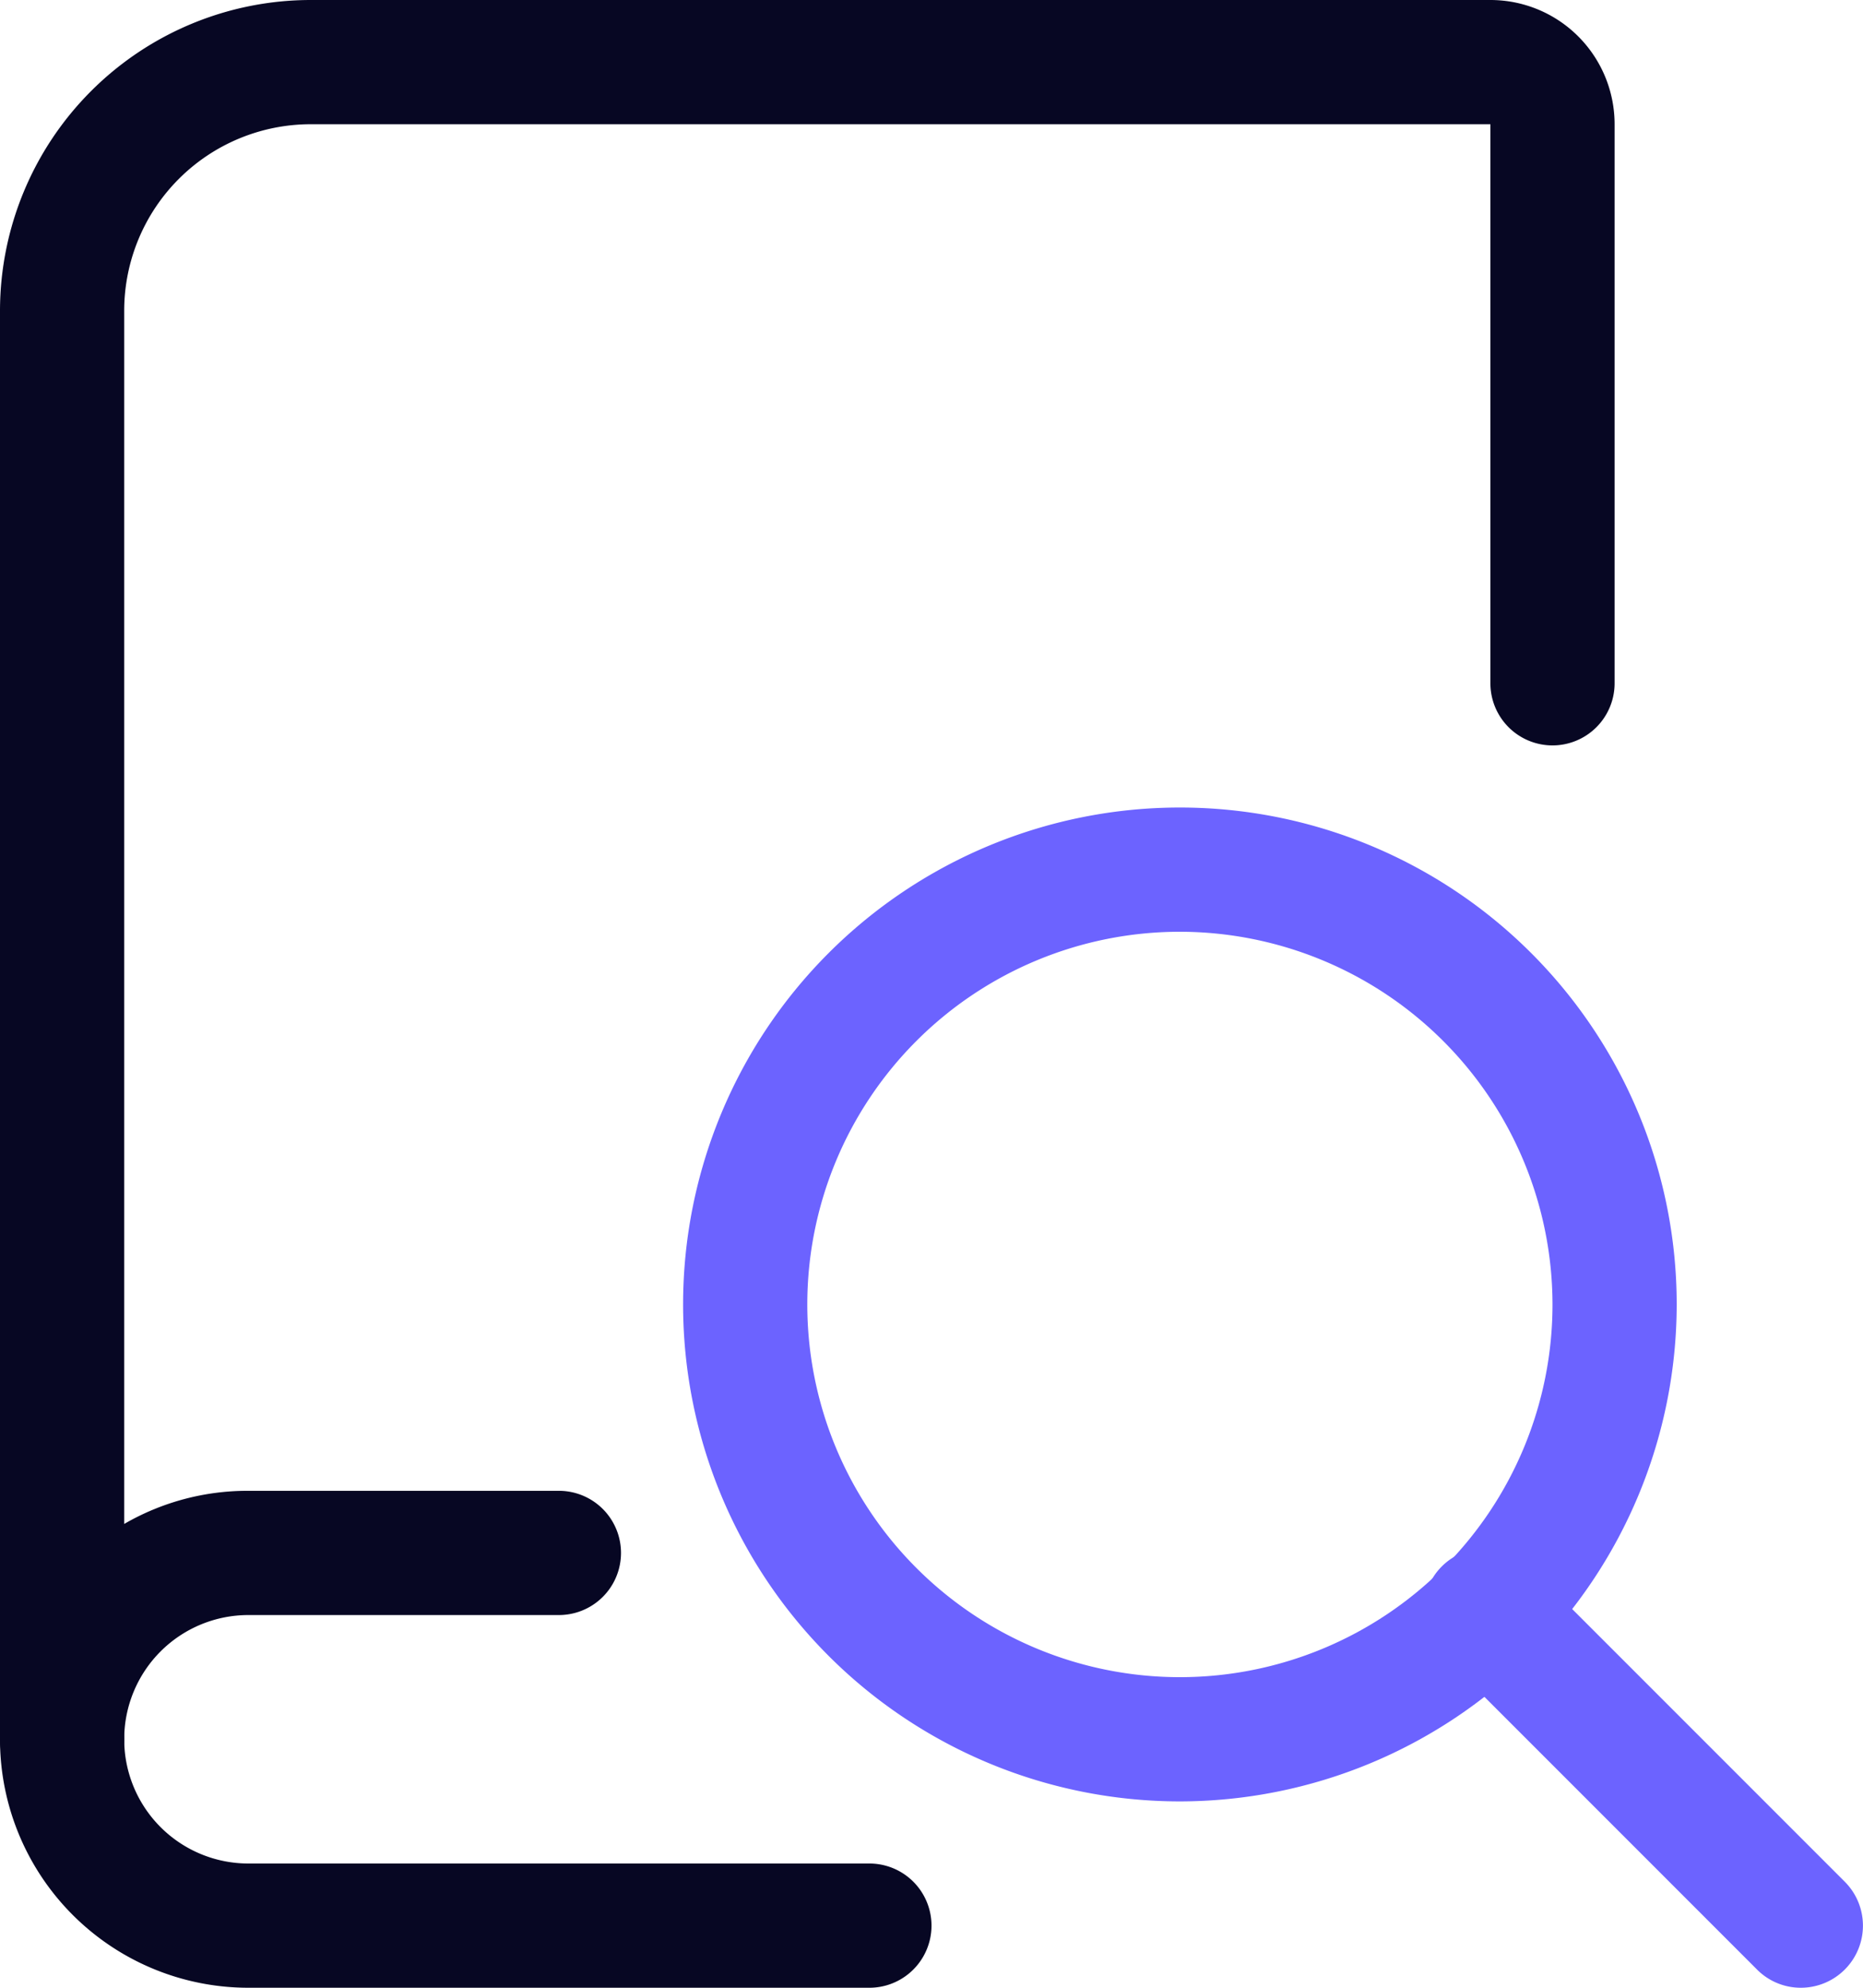 <?xml version="1.0" encoding="utf-8"?>
<svg id="Picto_expertise_Contenus_Contenus_SEO" xmlns="http://www.w3.org/2000/svg" width="22.5" height="24" viewBox="0 0 22.5 24">
  <g id="Group_53" data-name="Group 53" transform="translate(-545.75 -386)">
    <g id="book-search">
      <path id="Tracé_9792" data-name="Tracé 9792" d="M556.25,410h-7.5a3,3,0,0,1-3-3,.75.75,0,0,1,1.5,0,1.5,1.5,0,0,0,1.5,1.5h7.5a.75.75,0,0,1,0,1.5Z" fill="#070723"/>
      <path id="Tracé_9793" data-name="Tracé 9793" d="M546.5,407.75a.75.75,0,0,1-.75-.75V389.75A3.755,3.755,0,0,1,549.5,386h14.25a1.5,1.5,0,0,1,1.5,1.5v6.75a.75.75,0,0,1-1.5,0V387.5H549.5a2.253,2.253,0,0,0-2.25,2.25V404.4a2.97,2.97,0,0,1,1.5-.4h3.75a.75.75,0,0,1,0,1.5h-3.75a1.5,1.5,0,0,0-1.5,1.5A.75.75,0,0,1,546.5,407.75Z" fill="#070723"/>
      <path id="Tracé_9794" data-name="Tracé 9794" d="M560,407.75a6,6,0,1,1,6-6A6.006,6.006,0,0,1,560,407.75Zm0-10.5a4.5,4.5,0,1,0,4.5,4.5A4.505,4.505,0,0,0,560,397.25Z" fill="#6c63ff"/>
      <path id="Tracé_9795" data-name="Tracé 9795" d="M567.5,410a.744.744,0,0,1-.53-.22l-3.788-3.788a.75.75,0,1,1,1.06-1.06l3.788,3.788a.75.75,0,0,1-.53,1.28Z" fill="#6c63ff"/>
    </g>
  </g>
</svg>
